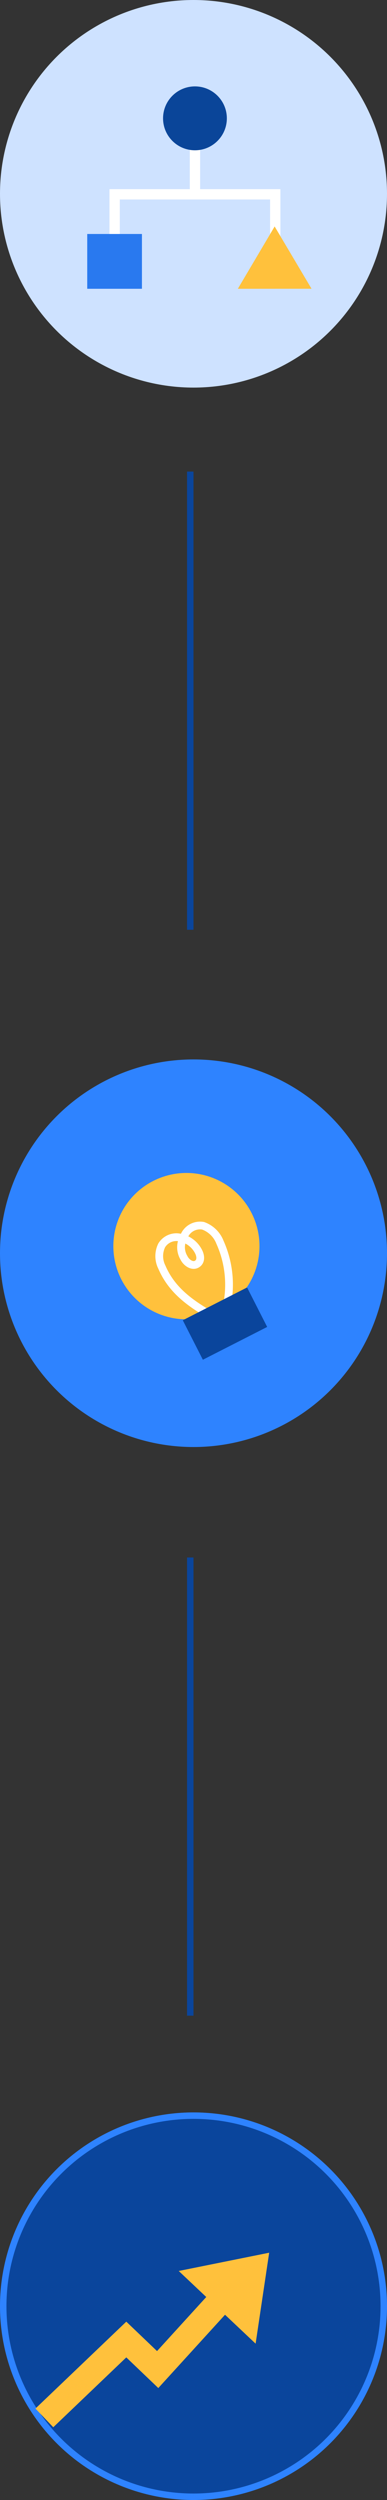 <?xml version="1.0" encoding="UTF-8"?> <svg xmlns="http://www.w3.org/2000/svg" width="60" height="387" viewBox="0 0 60 387"><rect x="0" y="0" width="60" height="387" fill="#333333" stroke="none"/><g id="Group_574" data-name="Group 574" transform="translate(-948 -2328)"><g id="Ellipse_180" data-name="Ellipse 180" transform="translate(948 2655)" fill="#0a459c" stroke="#2e83ff" stroke-width="1"><circle cx="30" cy="30" r="30" stroke="none"></circle><circle cx="30" cy="30" r="29.5" fill="none"></circle></g><path id="Path_699" data-name="Path 699" d="M-1407.14,1469v70.927" transform="translate(2384.64 932)" fill="none" stroke="#0a459c" stroke-width="1"></path><path id="Path_695" data-name="Path 695" d="M-1407.14,1469v70.927" transform="translate(2384.64 1100.099)" fill="none" stroke="#0a459c" stroke-width="1"></path><circle id="Ellipse_178" data-name="Ellipse 178" cx="30" cy="30" r="30" transform="translate(948 2492)" fill="#2e83ff"></circle><circle id="Ellipse_181" data-name="Ellipse 181" cx="30" cy="30" r="30" transform="translate(948 2328)" fill="#cee2ff"></circle><g id="Group_480" data-name="Group 480" transform="translate(0.506 3.302)"><ellipse id="Ellipse_179" data-name="Ellipse 179" cx="11.326" cy="11.326" rx="11.326" ry="11.326" transform="matrix(0.616, -0.788, 0.788, 0.616, 960.494, 2519.548)" fill="#ffc13c"></ellipse><path id="Path_702" data-name="Path 702" d="M.248,11.976C-.218,8.312-.15,5.159,1.531,2.1A3.778,3.778,0,0,1,4.159.017a2.669,2.669,0,0,1,2.81,1.731,4.1,4.1,0,0,1,.058,3.119c-.4,1.04-1.136,1.536-1.854,1.2-.7-.322-.77-1.4-.4-2.156a3.182,3.182,0,0,1,2.534-2A2.673,2.673,0,0,1,10.506,3.2a4.4,4.4,0,0,1-.4,3.631,16,16,0,0,1-6.524,6.607" transform="matrix(0.616, -0.788, 0.788, 0.616, 969.987, 2520.754)" fill="none" stroke="#fff" stroke-miterlimit="10" stroke-width="1.2"></path><path id="Path_706" data-name="Path 706" d="M0,0H11.19V6.861H0Z" transform="translate(975.831 2529.075) rotate(-27)" fill="#0a459c"></path></g><g id="Group_479" data-name="Group 479" transform="translate(264.616 2195.072)"><line id="Line_15" data-name="Line 15" y2="9.904" transform="translate(713.609 152.993)" fill="none" stroke="#fff" stroke-miterlimit="10" stroke-width="1.6"></line><path id="Path_703" data-name="Path 703" d="M701.529,175.108V164.472h24.9v10.635" transform="translate(-0.372 -1.464)" fill="none" stroke="#fff" stroke-miterlimit="10" stroke-width="1.6"></path><path id="Path_477" data-name="Path 477" d="M733.73,179.524l-11.427.008,5.707-9.65Z" transform="translate(-2.046 -1.9)" fill="#ffc13c"></path><rect id="Rectangle_321" data-name="Rectangle 321" width="8.483" height="8.483" transform="translate(696.908 169.149)" fill="#2979ef"></rect><circle id="Ellipse_89" data-name="Ellipse 89" cx="4.946" cy="4.946" r="4.946" transform="translate(708.663 146.301)" fill="#0a4599"></circle></g><path id="Path_704" data-name="Path 704" d="M685.241,387.379l10.648-13.972,5.532,3.832.758-1.152,3.258-4.949,5.068-7.7.724-1.1" transform="translate(338.673 2212.488) rotate(9)" fill="none" stroke="#ffc13c" stroke-miterlimit="10" stroke-width="4"></path><path id="Path_705" data-name="Path 705" d="M708.753,370.4l-3.074-13.894L693.6,364.162Z" transform="matrix(0.934, 0.358, -0.358, 0.934, 458.257, 2091.111)" fill="#ffc13c"></path></g></svg> 